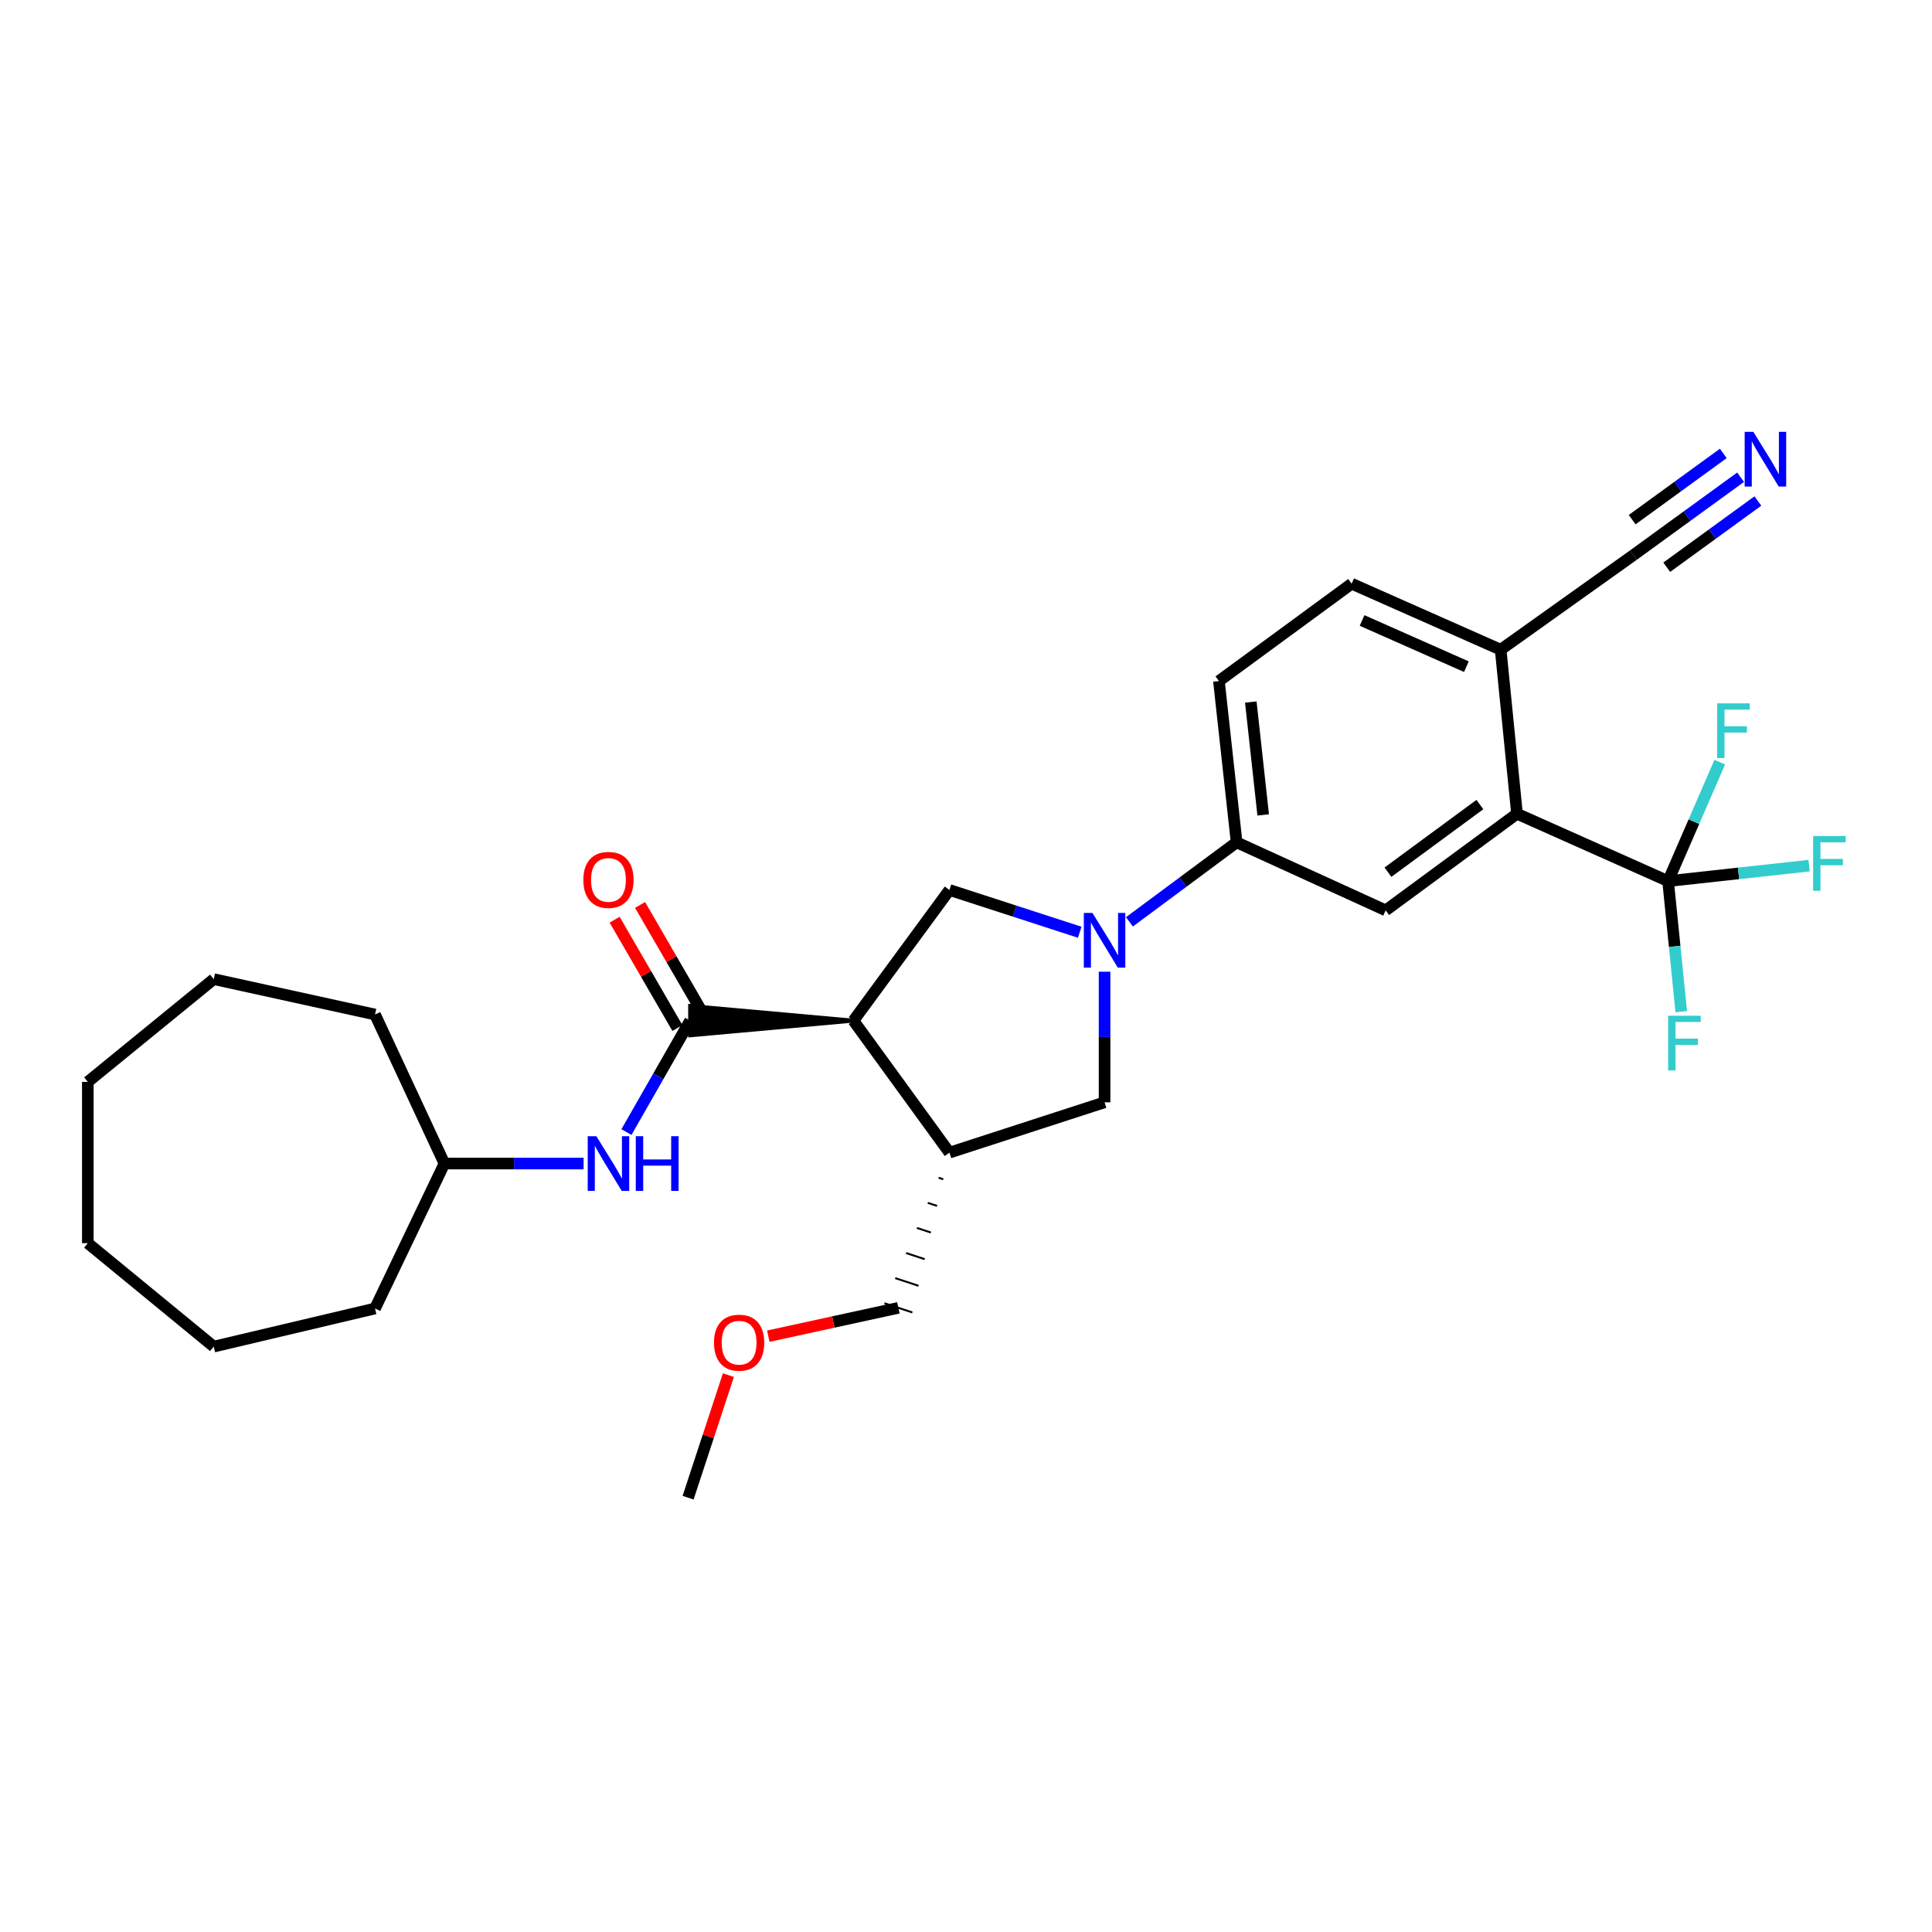 <?xml version='1.0' encoding='iso-8859-1'?>
<svg version='1.1' baseProfile='full'
              xmlns='http://www.w3.org/2000/svg'
                      xmlns:rdkit='http://www.rdkit.org/xml'
                      xmlns:xlink='http://www.w3.org/1999/xlink'
                  xml:space='preserve'
width='1000px' height='1000px' viewBox='0 0 1000 1000'>
<!-- END OF HEADER -->
<rect style='opacity:1.0;fill:#FFFFFF;stroke:none' width='1000' height='1000' x='0' y='0'> </rect>
<path class='bond-1' d='M 441.745,528.285 L 357.207,520.675 L 357.207,535.895 Z' style='fill:#000000;fill-rule:evenodd;fill-opacity:1;stroke:#000000;stroke-width:2px;stroke-linecap:butt;stroke-linejoin:miter;stroke-opacity:1;' />
<path class='bond-3' d='M 441.745,528.285 L 491.429,460.65' style='fill:none;fill-rule:evenodd;stroke:#000000;stroke-width:6px;stroke-linecap:butt;stroke-linejoin:miter;stroke-opacity:1' />
<path class='bond-5' d='M 441.745,528.285 L 491.429,596.605' style='fill:none;fill-rule:evenodd;stroke:#000000;stroke-width:6px;stroke-linecap:butt;stroke-linejoin:miter;stroke-opacity:1' />
<path class='bond-0' d='M 558.872,482.532 L 525.151,471.591' style='fill:none;fill-rule:evenodd;stroke:#0000FF;stroke-width:6px;stroke-linecap:butt;stroke-linejoin:miter;stroke-opacity:1' />
<path class='bond-0' d='M 525.151,471.591 L 491.429,460.65' style='fill:none;fill-rule:evenodd;stroke:#000000;stroke-width:6px;stroke-linecap:butt;stroke-linejoin:miter;stroke-opacity:1' />
<path class='bond-6' d='M 584.59,477.152 L 612.329,456.569' style='fill:none;fill-rule:evenodd;stroke:#0000FF;stroke-width:6px;stroke-linecap:butt;stroke-linejoin:miter;stroke-opacity:1' />
<path class='bond-6' d='M 612.329,456.569 L 640.068,435.985' style='fill:none;fill-rule:evenodd;stroke:#000000;stroke-width:6px;stroke-linecap:butt;stroke-linejoin:miter;stroke-opacity:1' />
<path class='bond-29' d='M 571.723,502.957 L 571.723,536.755' style='fill:none;fill-rule:evenodd;stroke:#0000FF;stroke-width:6px;stroke-linecap:butt;stroke-linejoin:miter;stroke-opacity:1' />
<path class='bond-29' d='M 571.723,536.755 L 571.723,570.554' style='fill:none;fill-rule:evenodd;stroke:#000000;stroke-width:6px;stroke-linecap:butt;stroke-linejoin:miter;stroke-opacity:1' />
<path class='bond-9' d='M 357.207,528.285 L 340.727,557.124' style='fill:none;fill-rule:evenodd;stroke:#000000;stroke-width:6px;stroke-linecap:butt;stroke-linejoin:miter;stroke-opacity:1' />
<path class='bond-9' d='M 340.727,557.124 L 324.247,585.963' style='fill:none;fill-rule:evenodd;stroke:#0000FF;stroke-width:6px;stroke-linecap:butt;stroke-linejoin:miter;stroke-opacity:1' />
<path class='bond-13' d='M 363.792,524.469 L 347.545,496.434' style='fill:none;fill-rule:evenodd;stroke:#000000;stroke-width:6px;stroke-linecap:butt;stroke-linejoin:miter;stroke-opacity:1' />
<path class='bond-13' d='M 347.545,496.434 L 331.298,468.4' style='fill:none;fill-rule:evenodd;stroke:#FF0000;stroke-width:6px;stroke-linecap:butt;stroke-linejoin:miter;stroke-opacity:1' />
<path class='bond-13' d='M 350.623,532.101 L 334.376,504.066' style='fill:none;fill-rule:evenodd;stroke:#000000;stroke-width:6px;stroke-linecap:butt;stroke-linejoin:miter;stroke-opacity:1' />
<path class='bond-13' d='M 334.376,504.066 L 318.13,476.031' style='fill:none;fill-rule:evenodd;stroke:#FF0000;stroke-width:6px;stroke-linecap:butt;stroke-linejoin:miter;stroke-opacity:1' />
<path class='bond-2' d='M 863.394,456.067 L 785.198,421.196' style='fill:none;fill-rule:evenodd;stroke:#000000;stroke-width:6px;stroke-linecap:butt;stroke-linejoin:miter;stroke-opacity:1' />
<path class='bond-16' d='M 863.394,456.067 L 866.805,489.851' style='fill:none;fill-rule:evenodd;stroke:#000000;stroke-width:6px;stroke-linecap:butt;stroke-linejoin:miter;stroke-opacity:1' />
<path class='bond-16' d='M 866.805,489.851 L 870.215,523.636' style='fill:none;fill-rule:evenodd;stroke:#33CCCC;stroke-width:6px;stroke-linecap:butt;stroke-linejoin:miter;stroke-opacity:1' />
<path class='bond-17' d='M 863.394,456.067 L 899.883,452.061' style='fill:none;fill-rule:evenodd;stroke:#000000;stroke-width:6px;stroke-linecap:butt;stroke-linejoin:miter;stroke-opacity:1' />
<path class='bond-17' d='M 899.883,452.061 L 936.371,448.056' style='fill:none;fill-rule:evenodd;stroke:#33CCCC;stroke-width:6px;stroke-linecap:butt;stroke-linejoin:miter;stroke-opacity:1' />
<path class='bond-18' d='M 863.394,456.067 L 876.768,425.283' style='fill:none;fill-rule:evenodd;stroke:#000000;stroke-width:6px;stroke-linecap:butt;stroke-linejoin:miter;stroke-opacity:1' />
<path class='bond-18' d='M 876.768,425.283 L 890.142,394.499' style='fill:none;fill-rule:evenodd;stroke:#33CCCC;stroke-width:6px;stroke-linecap:butt;stroke-linejoin:miter;stroke-opacity:1' />
<path class='bond-4' d='M 785.198,421.196 L 717.224,471.21' style='fill:none;fill-rule:evenodd;stroke:#000000;stroke-width:6px;stroke-linecap:butt;stroke-linejoin:miter;stroke-opacity:1' />
<path class='bond-4' d='M 765.982,416.44 L 718.4,451.449' style='fill:none;fill-rule:evenodd;stroke:#000000;stroke-width:6px;stroke-linecap:butt;stroke-linejoin:miter;stroke-opacity:1' />
<path class='bond-30' d='M 785.198,421.196 L 776.742,336.287' style='fill:none;fill-rule:evenodd;stroke:#000000;stroke-width:6px;stroke-linecap:butt;stroke-linejoin:miter;stroke-opacity:1' />
<path class='bond-8' d='M 491.429,596.605 L 571.723,570.554' style='fill:none;fill-rule:evenodd;stroke:#000000;stroke-width:6px;stroke-linecap:butt;stroke-linejoin:miter;stroke-opacity:1' />
<path class='bond-20' d='M 485.821,609.596 L 488.23,610.389' style='fill:none;fill-rule:evenodd;stroke:#000000;stroke-width:1.0px;stroke-linecap:butt;stroke-linejoin:miter;stroke-opacity:1' />
<path class='bond-20' d='M 480.212,622.588 L 485.031,624.173' style='fill:none;fill-rule:evenodd;stroke:#000000;stroke-width:1.0px;stroke-linecap:butt;stroke-linejoin:miter;stroke-opacity:1' />
<path class='bond-20' d='M 474.603,635.579 L 481.832,637.957' style='fill:none;fill-rule:evenodd;stroke:#000000;stroke-width:1.0px;stroke-linecap:butt;stroke-linejoin:miter;stroke-opacity:1' />
<path class='bond-20' d='M 468.995,648.571 L 478.633,651.742' style='fill:none;fill-rule:evenodd;stroke:#000000;stroke-width:1.0px;stroke-linecap:butt;stroke-linejoin:miter;stroke-opacity:1' />
<path class='bond-20' d='M 463.386,661.562 L 475.434,665.526' style='fill:none;fill-rule:evenodd;stroke:#000000;stroke-width:1.0px;stroke-linecap:butt;stroke-linejoin:miter;stroke-opacity:1' />
<path class='bond-20' d='M 457.777,674.554 L 472.235,679.31' style='fill:none;fill-rule:evenodd;stroke:#000000;stroke-width:1.0px;stroke-linecap:butt;stroke-linejoin:miter;stroke-opacity:1' />
<path class='bond-7' d='M 640.068,435.985 L 717.224,471.21' style='fill:none;fill-rule:evenodd;stroke:#000000;stroke-width:6px;stroke-linecap:butt;stroke-linejoin:miter;stroke-opacity:1' />
<path class='bond-14' d='M 640.068,435.985 L 630.911,352.504' style='fill:none;fill-rule:evenodd;stroke:#000000;stroke-width:6px;stroke-linecap:butt;stroke-linejoin:miter;stroke-opacity:1' />
<path class='bond-14' d='M 653.824,421.803 L 647.413,363.367' style='fill:none;fill-rule:evenodd;stroke:#000000;stroke-width:6px;stroke-linecap:butt;stroke-linejoin:miter;stroke-opacity:1' />
<path class='bond-19' d='M 302.076,602.253 L 266.057,602.253' style='fill:none;fill-rule:evenodd;stroke:#0000FF;stroke-width:6px;stroke-linecap:butt;stroke-linejoin:miter;stroke-opacity:1' />
<path class='bond-19' d='M 266.057,602.253 L 230.037,602.253' style='fill:none;fill-rule:evenodd;stroke:#000000;stroke-width:6px;stroke-linecap:butt;stroke-linejoin:miter;stroke-opacity:1' />
<path class='bond-10' d='M 900.928,247.009 L 873.181,267.169' style='fill:none;fill-rule:evenodd;stroke:#0000FF;stroke-width:6px;stroke-linecap:butt;stroke-linejoin:miter;stroke-opacity:1' />
<path class='bond-10' d='M 873.181,267.169 L 845.434,287.33' style='fill:none;fill-rule:evenodd;stroke:#000000;stroke-width:6px;stroke-linecap:butt;stroke-linejoin:miter;stroke-opacity:1' />
<path class='bond-10' d='M 891.981,234.696 L 868.397,251.832' style='fill:none;fill-rule:evenodd;stroke:#0000FF;stroke-width:6px;stroke-linecap:butt;stroke-linejoin:miter;stroke-opacity:1' />
<path class='bond-10' d='M 868.397,251.832 L 844.812,268.969' style='fill:none;fill-rule:evenodd;stroke:#000000;stroke-width:6px;stroke-linecap:butt;stroke-linejoin:miter;stroke-opacity:1' />
<path class='bond-10' d='M 909.874,259.322 L 886.289,276.458' style='fill:none;fill-rule:evenodd;stroke:#0000FF;stroke-width:6px;stroke-linecap:butt;stroke-linejoin:miter;stroke-opacity:1' />
<path class='bond-10' d='M 886.289,276.458 L 862.705,293.594' style='fill:none;fill-rule:evenodd;stroke:#000000;stroke-width:6px;stroke-linecap:butt;stroke-linejoin:miter;stroke-opacity:1' />
<path class='bond-11' d='M 845.434,287.33 L 776.742,336.287' style='fill:none;fill-rule:evenodd;stroke:#000000;stroke-width:6px;stroke-linecap:butt;stroke-linejoin:miter;stroke-opacity:1' />
<path class='bond-12' d='M 776.742,336.287 L 699.603,302.118' style='fill:none;fill-rule:evenodd;stroke:#000000;stroke-width:6px;stroke-linecap:butt;stroke-linejoin:miter;stroke-opacity:1' />
<path class='bond-12' d='M 759.007,345.077 L 705.01,321.159' style='fill:none;fill-rule:evenodd;stroke:#000000;stroke-width:6px;stroke-linecap:butt;stroke-linejoin:miter;stroke-opacity:1' />
<path class='bond-15' d='M 630.911,352.504 L 699.603,302.118' style='fill:none;fill-rule:evenodd;stroke:#000000;stroke-width:6px;stroke-linecap:butt;stroke-linejoin:miter;stroke-opacity:1' />
<path class='bond-23' d='M 230.037,602.253 L 194.11,677.27' style='fill:none;fill-rule:evenodd;stroke:#000000;stroke-width:6px;stroke-linecap:butt;stroke-linejoin:miter;stroke-opacity:1' />
<path class='bond-24' d='M 230.037,602.253 L 194.11,525.114' style='fill:none;fill-rule:evenodd;stroke:#000000;stroke-width:6px;stroke-linecap:butt;stroke-linejoin:miter;stroke-opacity:1' />
<path class='bond-21' d='M 465.006,676.932 L 431.34,684.266' style='fill:none;fill-rule:evenodd;stroke:#000000;stroke-width:6px;stroke-linecap:butt;stroke-linejoin:miter;stroke-opacity:1' />
<path class='bond-21' d='M 431.34,684.266 L 397.675,691.6' style='fill:none;fill-rule:evenodd;stroke:#FF0000;stroke-width:6px;stroke-linecap:butt;stroke-linejoin:miter;stroke-opacity:1' />
<path class='bond-22' d='M 377.017,711.765 L 366.588,743.483' style='fill:none;fill-rule:evenodd;stroke:#FF0000;stroke-width:6px;stroke-linecap:butt;stroke-linejoin:miter;stroke-opacity:1' />
<path class='bond-22' d='M 366.588,743.483 L 356.159,775.201' style='fill:none;fill-rule:evenodd;stroke:#000000;stroke-width:6px;stroke-linecap:butt;stroke-linejoin:miter;stroke-opacity:1' />
<path class='bond-25' d='M 194.11,677.27 L 110.629,697.005' style='fill:none;fill-rule:evenodd;stroke:#000000;stroke-width:6px;stroke-linecap:butt;stroke-linejoin:miter;stroke-opacity:1' />
<path class='bond-26' d='M 194.11,525.114 L 110.629,506.791' style='fill:none;fill-rule:evenodd;stroke:#000000;stroke-width:6px;stroke-linecap:butt;stroke-linejoin:miter;stroke-opacity:1' />
<path class='bond-27' d='M 110.629,697.005 L 45.455,643.465' style='fill:none;fill-rule:evenodd;stroke:#000000;stroke-width:6px;stroke-linecap:butt;stroke-linejoin:miter;stroke-opacity:1' />
<path class='bond-28' d='M 110.629,506.791 L 45.455,559.976' style='fill:none;fill-rule:evenodd;stroke:#000000;stroke-width:6px;stroke-linecap:butt;stroke-linejoin:miter;stroke-opacity:1' />
<path class='bond-31' d='M 45.455,643.465 L 45.455,559.976' style='fill:none;fill-rule:evenodd;stroke:#000000;stroke-width:6px;stroke-linecap:butt;stroke-linejoin:miter;stroke-opacity:1' />
<path  class='atom-1' d='M 565.463 472.541
L 574.743 487.541
Q 575.663 489.021, 577.143 491.701
Q 578.623 494.381, 578.703 494.541
L 578.703 472.541
L 582.463 472.541
L 582.463 500.861
L 578.583 500.861
L 568.623 484.461
Q 567.463 482.541, 566.223 480.341
Q 565.023 478.141, 564.663 477.461
L 564.663 500.861
L 560.983 500.861
L 560.983 472.541
L 565.463 472.541
' fill='#0000FF'/>
<path  class='atom-10' d='M 308.679 588.093
L 317.959 603.093
Q 318.879 604.573, 320.359 607.253
Q 321.839 609.933, 321.919 610.093
L 321.919 588.093
L 325.679 588.093
L 325.679 616.413
L 321.799 616.413
L 311.839 600.013
Q 310.679 598.093, 309.439 595.893
Q 308.239 593.693, 307.879 593.013
L 307.879 616.413
L 304.199 616.413
L 304.199 588.093
L 308.679 588.093
' fill='#0000FF'/>
<path  class='atom-10' d='M 329.079 588.093
L 332.919 588.093
L 332.919 600.133
L 347.399 600.133
L 347.399 588.093
L 351.239 588.093
L 351.239 616.413
L 347.399 616.413
L 347.399 603.333
L 332.919 603.333
L 332.919 616.413
L 329.079 616.413
L 329.079 588.093
' fill='#0000FF'/>
<path  class='atom-11' d='M 907.52 223.511
L 916.8 238.511
Q 917.72 239.991, 919.2 242.671
Q 920.68 245.351, 920.76 245.511
L 920.76 223.511
L 924.52 223.511
L 924.52 251.831
L 920.64 251.831
L 910.68 235.431
Q 909.52 233.511, 908.28 231.311
Q 907.08 229.111, 906.72 228.431
L 906.72 251.831
L 903.04 251.831
L 903.04 223.511
L 907.52 223.511
' fill='#0000FF'/>
<path  class='atom-14' d='M 301.939 455.428
Q 301.939 448.628, 305.299 444.828
Q 308.659 441.028, 314.939 441.028
Q 321.219 441.028, 324.579 444.828
Q 327.939 448.628, 327.939 455.428
Q 327.939 462.308, 324.539 466.228
Q 321.139 470.108, 314.939 470.108
Q 308.699 470.108, 305.299 466.228
Q 301.939 462.348, 301.939 455.428
M 314.939 466.908
Q 319.259 466.908, 321.579 464.028
Q 323.939 461.108, 323.939 455.428
Q 323.939 449.868, 321.579 447.068
Q 319.259 444.228, 314.939 444.228
Q 310.619 444.228, 308.259 447.028
Q 305.939 449.828, 305.939 455.428
Q 305.939 461.148, 308.259 464.028
Q 310.619 466.908, 314.939 466.908
' fill='#FF0000'/>
<path  class='atom-17' d='M 863.438 525.743
L 880.278 525.743
L 880.278 528.983
L 867.238 528.983
L 867.238 537.583
L 878.838 537.583
L 878.838 540.863
L 867.238 540.863
L 867.238 554.063
L 863.438 554.063
L 863.438 525.743
' fill='#33CCCC'/>
<path  class='atom-18' d='M 938.471 432.741
L 955.311 432.741
L 955.311 435.981
L 942.271 435.981
L 942.271 444.581
L 953.871 444.581
L 953.871 447.861
L 942.271 447.861
L 942.271 461.061
L 938.471 461.061
L 938.471 432.741
' fill='#33CCCC'/>
<path  class='atom-19' d='M 888.796 364.057
L 905.636 364.057
L 905.636 367.297
L 892.596 367.297
L 892.596 375.897
L 904.196 375.897
L 904.196 379.177
L 892.596 379.177
L 892.596 392.377
L 888.796 392.377
L 888.796 364.057
' fill='#33CCCC'/>
<path  class='atom-22' d='M 369.565 694.971
Q 369.565 688.171, 372.925 684.371
Q 376.285 680.571, 382.565 680.571
Q 388.845 680.571, 392.205 684.371
Q 395.565 688.171, 395.565 694.971
Q 395.565 701.851, 392.165 705.771
Q 388.765 709.651, 382.565 709.651
Q 376.325 709.651, 372.925 705.771
Q 369.565 701.891, 369.565 694.971
M 382.565 706.451
Q 386.885 706.451, 389.205 703.571
Q 391.565 700.651, 391.565 694.971
Q 391.565 689.411, 389.205 686.611
Q 386.885 683.771, 382.565 683.771
Q 378.245 683.771, 375.885 686.571
Q 373.565 689.371, 373.565 694.971
Q 373.565 700.691, 375.885 703.571
Q 378.245 706.451, 382.565 706.451
' fill='#FF0000'/>
</svg>
